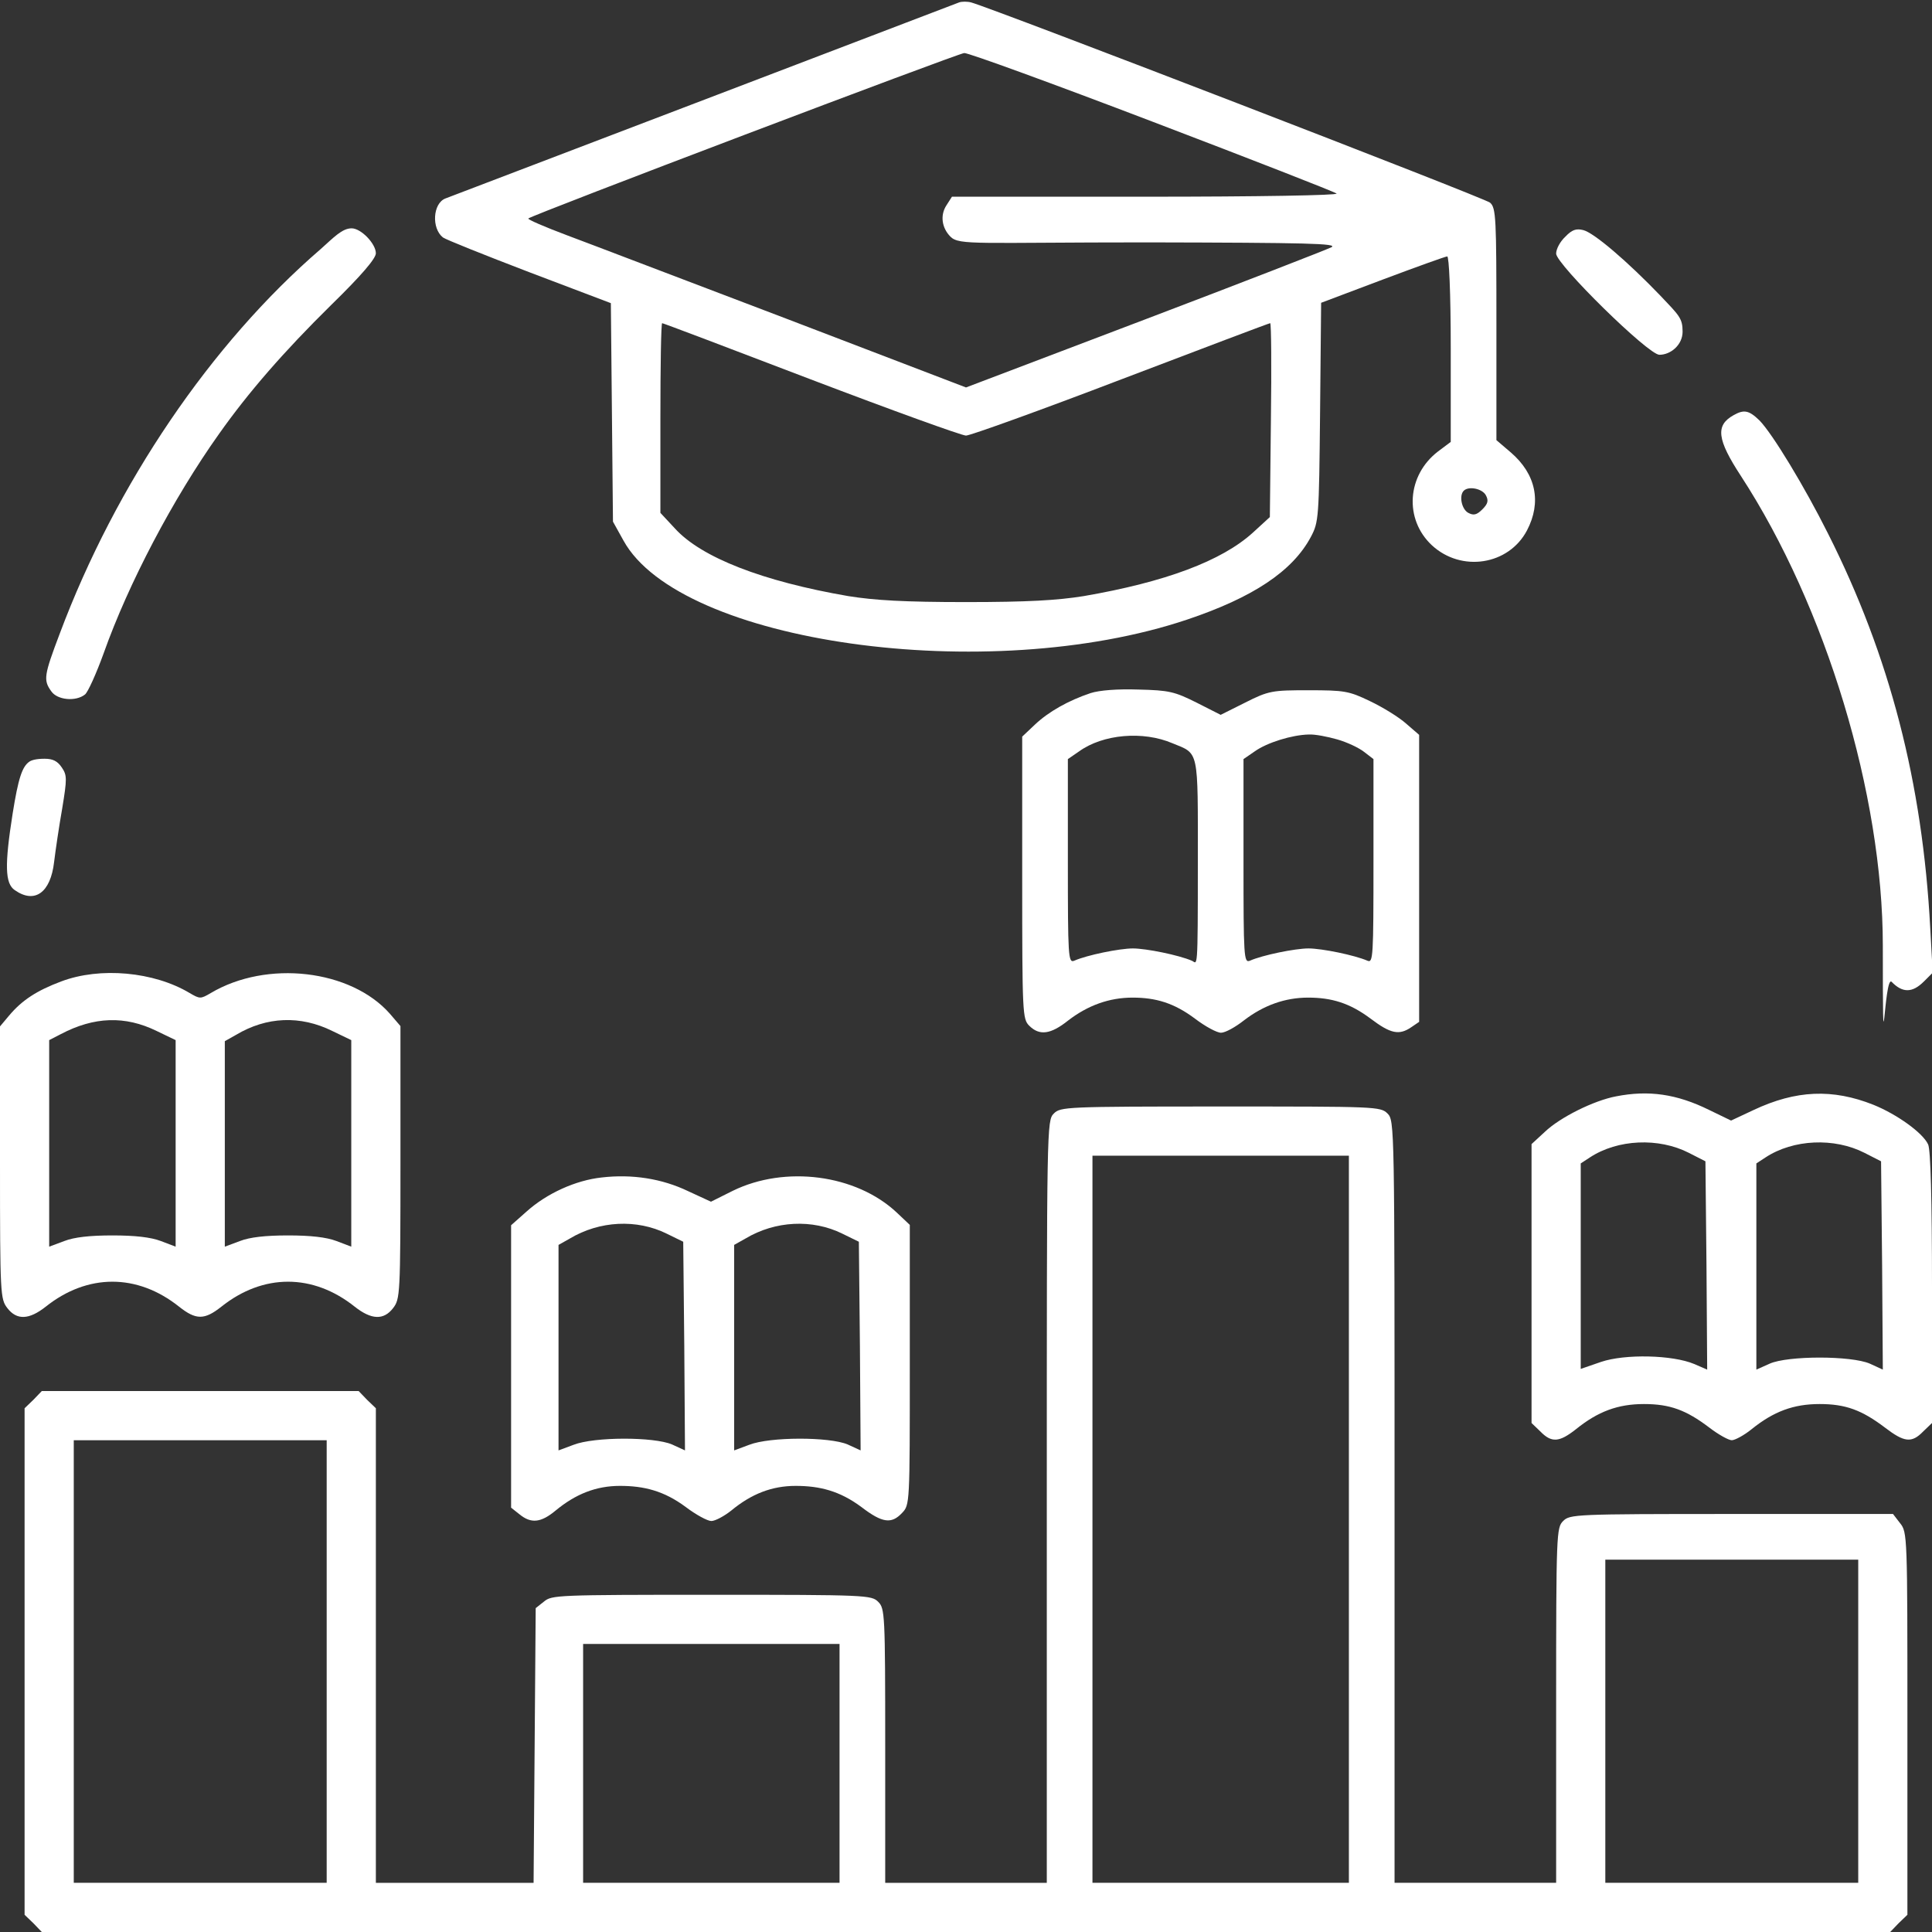 <?xml version="1.0" encoding="UTF-8"?>
<svg id="Laag_1" data-name="Laag 1" xmlns="http://www.w3.org/2000/svg" version="1.1" viewBox="0 0 550 550">
  <rect x="0" y="0" width="550" height="550" fill="#333333" stroke="none"/>
  <defs>
    <style>
      .cls-1 {
        fill: #fff;
        stroke-width: 0px;
      }
    </style>
  </defs>
  <path class="cls-1" d="M273,.7c-2,.8-144.1,55-146.2,55.8-3.6,1.4-4,8.5-.7,11.1.8.6,11.8,5,24.6,9.9l23.2,8.8.3,31.1.3,31.1,3,5.4c16.1,29.2,103.7,41.5,160.4,22.5,18.8-6.3,30.1-13.8,35.3-23.6,2.2-4.2,2.3-5.1,2.6-35.4l.3-31.2,17.5-6.6c9.6-3.6,17.9-6.6,18.4-6.6s1,10,1,26.4v26.4l-3.6,2.7c-8.9,6.8-9.7,19.3-1.8,26.7,8.4,7.8,21.9,5.7,27.1-4.2,4.2-8,2.6-16-4.6-22.2l-4.1-3.5v-33c0-30.2-.1-33.1-1.8-34.6-1.4-1.3-141.5-55.3-147.7-57-1.1-.3-2.7-.3-3.5,0ZM328,34.6c28.3,10.8,51.9,20,52.5,20.5.5.5-22.2.9-54.3.9h-55.2l-1.6,2.5c-1.8,2.8-1.3,6.4,1.2,8.9s7.9,1.6,56.2,1.6c45.4.1,54.3.3,52.2,1.4-1.4.7-25.3,10-53.2,20.6l-50.8,19.3-51.2-19.6c-28.2-10.7-56.4-21.5-62.6-23.8-6.1-2.3-11-4.4-10.8-4.7,1-1,122.3-47,124.1-47.1,1.1-.1,25.2,8.7,53.5,19.5ZM230.8,108c23.1,8.8,43,16,44.2,16s21.2-7.2,44.2-16c23.1-8.8,42.1-16,42.4-16s.4,12.4.2,27.6l-.3,27.6-4.8,4.4c-8.9,8.1-25,14.1-48.2,18.1-7.5,1.2-15.9,1.7-33.5,1.7s-26-.5-33.5-1.7c-24.4-4.2-41.9-11-49.4-19.3l-4.1-4.4v-27c0-14.8.2-27,.5-27s19.3,7.2,42.3,16ZM423,141c.8,1.5.6,2.4-1,4s-2.5,1.8-4,1c-1.9-1-2.7-4.9-1.3-6.3s5.3-.6,6.3,1.3Z"/>
  <path class="cls-1" d="M91.3,70.9c-31.2,26.9-58.3,66.8-74.3,109.5-4.5,11.9-4.7,13.2-2.4,16.4,1.7,2.5,7,3,9.6.9.8-.6,3.2-5.9,5.3-11.7,7.1-20,19.8-44.1,32.8-62.4,8.4-11.9,18.5-23.5,31.9-36.7,8.7-8.5,12.8-13.3,12.8-14.8,0-2.7-4.2-7.1-6.9-7.1s-5.1,2.6-8.8,5.9Z"/>
  <path class="cls-1" d="M445.6,67.4c-1.5,1.4-2.6,3.5-2.6,4.8,0,3,26.2,28.8,29.4,28.8s6.6-2.8,6.6-6.6-1-4.6-6.2-10.1c-9.5-9.9-19.1-18.1-22.1-18.8-2-.5-3.2-.1-5.1,1.9Z"/>
  <path class="cls-1" d="M493.5,118.2c-5.2,2.9-4.7,6.9,2.1,17.3,24.2,37.2,40.4,90.7,40.4,133.7s.3,8.2,2.5,10.3c3.1,3.2,5.9,3.2,9.2-.1l2.5-2.5-.7-12.7c-2.2-41.4-11.5-77.4-29.1-112.3-6.7-13.4-15.8-28.4-19.5-32.2-3-2.9-4.4-3.2-7.4-1.5Z"/>
  <path class="cls-1" d="M310.5,197.3c-6.3,2.1-12,5.3-15.9,9l-3.6,3.4v40.2c0,38.8.1,40.2,2,42.1,2.9,2.9,6.1,2.5,11.1-1.5,5.6-4.3,11.7-6.5,18.3-6.5s11.8,1.5,17.8,6c2.9,2.2,6.2,4,7.4,4s4.1-1.6,6.5-3.5c5.6-4.3,11.7-6.5,18.3-6.5s11.8,1.5,17.8,6c5.7,4.3,8.1,4.8,11.6,2.4l2.2-1.5v-81.7l-3.7-3.2c-2-1.8-6.7-4.7-10.3-6.4-6-2.9-7.3-3.1-17.5-3.1s-11.3.1-18,3.5l-7,3.5-6.9-3.5c-6.2-3.1-7.8-3.5-16.5-3.7-6-.2-11.1.2-13.6,1ZM333.8,211.6c7.6,3.1,7.2,1.4,7.2,33.7s-.1,28.9-1.7,28.2c-3.7-1.6-13-3.5-16.8-3.5s-13.1,1.9-16.7,3.5c-1.7.7-1.8-1.1-1.8-28.3v-29.1l3.2-2.2c6.8-4.9,18.2-5.9,26.6-2.3ZM380.7,210.5c2.8.8,6.2,2.4,7.7,3.6l2.6,2v29.1c0,27.2-.1,29-1.7,28.3-3.7-1.6-13-3.5-16.8-3.5s-13.1,1.9-16.7,3.5c-1.7.7-1.8-1.1-1.8-28.3v-29.1l3.2-2.2c3.5-2.5,10.6-4.7,15.4-4.8,1.7-.1,5.3.6,8.1,1.4Z"/>
  <path class="cls-1" d="M8.4,216.8c-2.1,1.4-3.2,4.8-4.8,14.8-2.3,14.6-2.2,19.9.6,21.8,5.7,4,10.2.7,11.2-8,.4-3.3,1.4-10.1,2.3-15.2,1.4-8.5,1.4-9.5-.1-11.7-1.2-1.8-2.5-2.5-4.9-2.5s-3.7.4-4.3.8Z"/>
  <path class="cls-1" d="M17.4,279.4c-6.9,2.6-11.1,5.3-14.8,9.7l-2.6,3.1v38.7c0,37.8.1,38.9,2.1,41.5,2.7,3.5,6.2,3.3,10.9-.4,11.9-9.5,26.1-9.5,38,0,4.8,3.8,7.2,3.8,12,0,11.9-9.5,26.1-9.5,38,0,4.7,3.7,8.2,3.9,10.9.4,2-2.6,2.1-3.7,2.1-41.5v-38.8l-3-3.5c-11.1-12.6-35-15.4-51-5.9-2.9,1.7-3.1,1.7-6,0-10.2-6.1-25.5-7.5-36.6-3.3ZM44.6,293.5l5.4,2.6v58.8l-4.2-1.6c-2.9-1.1-7.4-1.6-13.8-1.6s-10.9.5-13.7,1.6l-4.3,1.6v-58.8l3.3-1.7c9.5-5,18.3-5.3,27.3-.9ZM94.6,293.5l5.4,2.6v58.8l-4.2-1.6c-2.9-1.1-7.4-1.6-13.8-1.6s-10.9.5-13.7,1.6l-4.3,1.6v-58.5l3.2-1.8c8.7-5.2,18.3-5.6,27.4-1.1Z"/>
  <path class="cls-1" d="M460.1,312.1c-6.4,1.2-16,6-20.3,10.1l-3.8,3.5v79.4l2.5,2.4c3.2,3.3,5.4,3.1,10.1-.6,6.3-5.1,12-7.2,19.4-7.2s12,1.7,18.6,6.7c2.6,2,5.5,3.6,6.4,3.6s3.5-1.4,5.6-3.1c6.3-5.1,12-7.2,19.4-7.2s12,1.7,18.6,6.7c5.5,4.2,7.6,4.5,10.9,1.1l2.5-2.4v-38.5c0-25.2-.4-39.3-1.1-40.8-1.5-3.3-8.9-8.6-15.6-11.3-11.6-4.6-22-4.2-34.1,1.5l-6.4,3-6.2-3c-9.3-4.6-17.3-5.7-26.5-3.9ZM480.8,328.2l4.7,2.4.3,29.7.2,29.6-3.7-1.6c-6.2-2.6-19.7-2.9-26.5-.6l-5.8,2v-58.5l2.6-1.7c7.9-5.2,19.6-5.7,28.2-1.3ZM530.8,328.2l4.7,2.4.3,29.7.2,29.6-3.7-1.7c-5.3-2.3-23.3-2.3-28.5,0l-3.8,1.7v-58.7l2.6-1.7c7.9-5.2,19.6-5.7,28.2-1.3Z"/>
  <path class="cls-1" d="M300,317c-2,2-2,3.3-2,110.5v108.5h-46v-39c0-37.7-.1-39.1-2-41s-3.3-2-47.4-2-45.5.1-47.7,1.9l-2.4,1.9-.3,39.1-.3,39.1h-44.9v-135.1l-2.5-2.4-2.4-2.5H11.9l-2.4,2.5-2.5,2.4v144.2l2.5,2.4,2.4,2.5h526.2l2.4-2.5,2.5-2.4v-54.4c0-53.6,0-54.5-2.1-57.1l-2-2.6h-46c-44.6,0-46,.1-47.9,2s-2,3.3-2,52.5v50.5h-46v-108.5c0-107.2,0-108.5-2-110.5s-3.3-2-47.5-2-45.6.1-47.5,2ZM384,432.5v103.5h-73v-207h73v103.5ZM93,473v63H21v-126h72v63ZM529,490v46h-72v-92h72v46ZM239,502v34h-73v-68h73v34Z"/>
  <path class="cls-1" d="M171.3,335.2c-7.4.8-15.6,4.5-21.4,9.7l-4.4,3.9v80.4l2.4,1.9c3.3,2.7,6.1,2.4,10.3-1.1,5.7-4.7,11.5-7,18.3-7s12.5,1.4,18.7,6c2.9,2.2,6.2,4,7.3,4s3.7-1.4,5.7-3c5.7-4.7,11.5-7,18.3-7s12.5,1.4,18.7,6c6,4.6,8.6,4.9,11.6,1.7,2.2-2.3,2.2-2.6,2.2-42.1v-39.9l-3.7-3.5c-11.6-10.9-31.8-13.5-46.7-6.2l-6.2,3.1-6.5-3c-7.5-3.6-16-4.9-24.6-3.9ZM189.8,351.2l4.7,2.3.3,29.7.2,29.7-3.7-1.7c-5.2-2.2-22.1-2.2-28,.1l-4.3,1.6v-58.5l3.2-1.8c8.5-5.1,19.1-5.6,27.6-1.4ZM239.8,351.2l4.7,2.3.3,29.7.2,29.7-3.7-1.7c-5.2-2.2-22.1-2.2-28,.1l-4.3,1.6v-58.5l3.2-1.8c8.5-5.1,19.1-5.6,27.6-1.4Z"/>
</svg>
